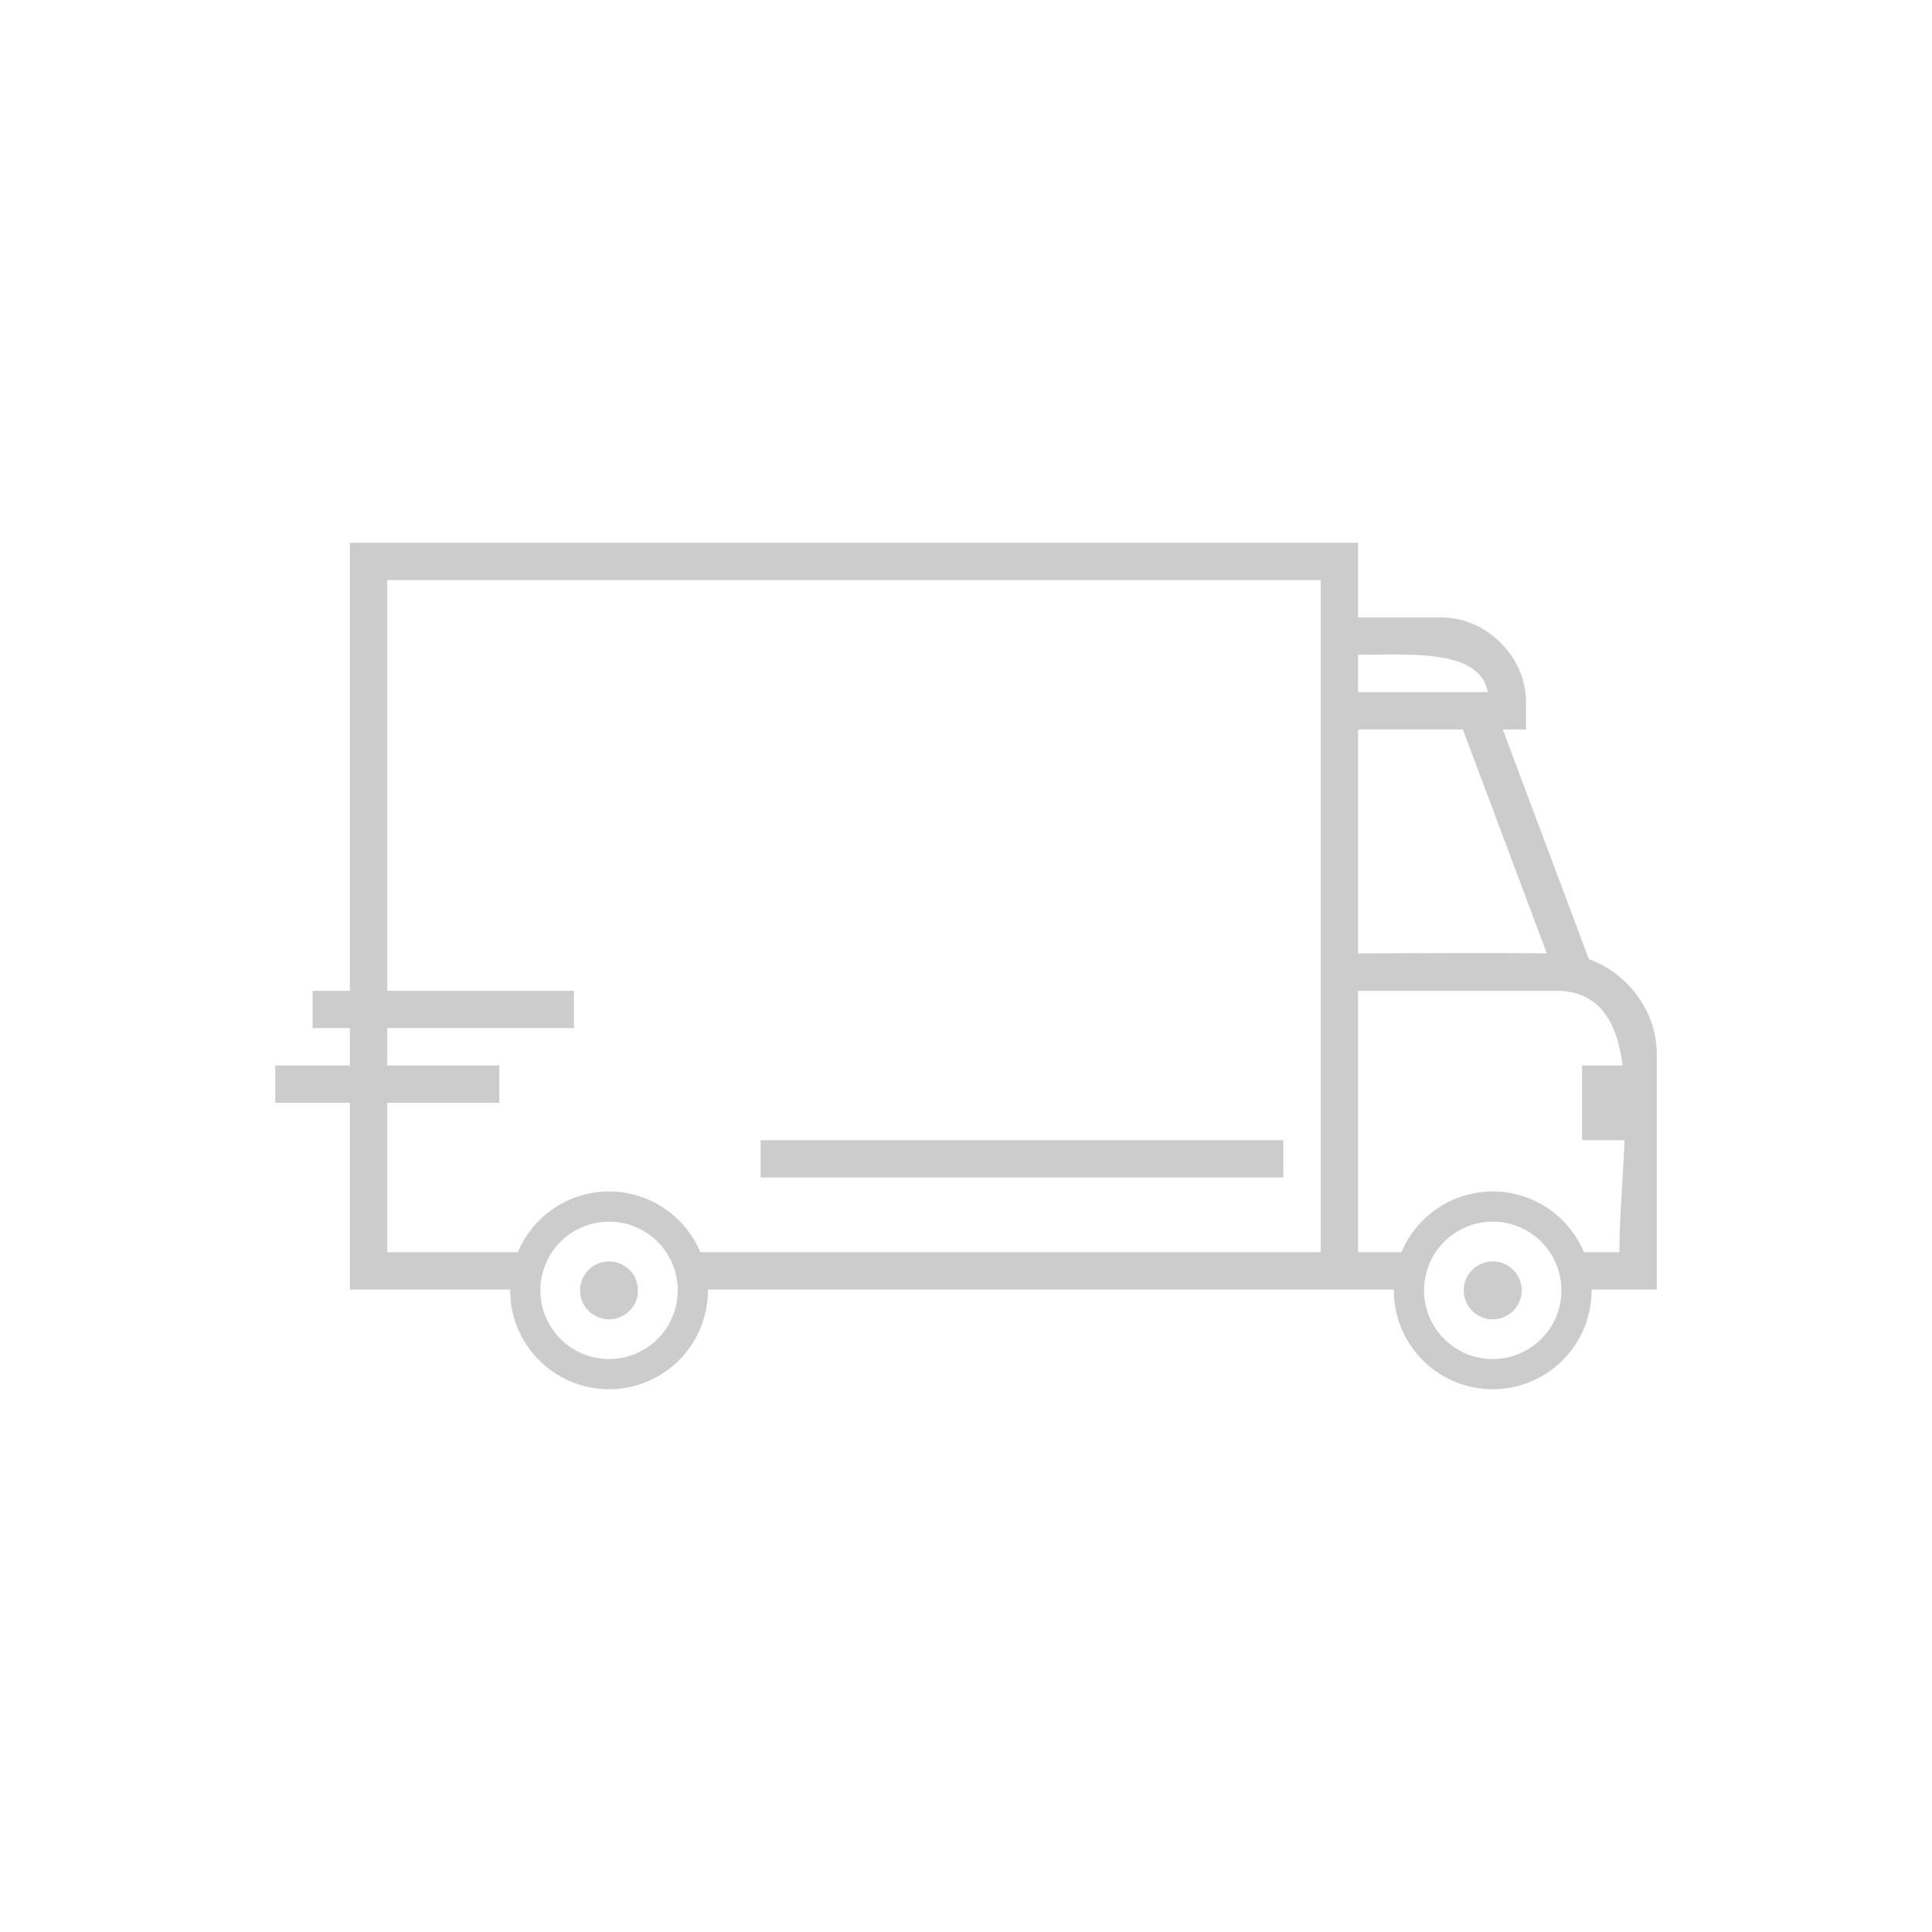 <svg viewBox="0 0 128 128" xmlns="http://www.w3.org/2000/svg" fill-rule="evenodd" clip-rule="evenodd" stroke-linejoin="round" stroke-miterlimit="2"><path fill="none" d="M0 0h128v128H0z"/><path d="M109.765 85.435h-4.318a6.554 6.554 0 0 1-6.551 6.606 6.554 6.554 0 0 1-6.551-6.551v-.055h-4.844-40.598v.055a6.554 6.554 0 0 1-6.551 6.551A6.554 6.554 0 0 1 33.8 85.49v-.055H23.182V73.066h-4.947v-2.474h4.947v-2.474h-2.473v-2.474h2.473V35.959h66.793v4.947h5.576c2.949.038 5.518 2.588 5.556 5.557v1.865h-1.546l5.706 15.217c2.542.919 4.463 3.404 4.498 6.188v15.702zm-69.413-4.497a4.554 4.554 0 0 1 4.551 4.552 4.553 4.553 0 0 1-4.551 4.551A4.554 4.554 0 0 1 35.8 85.49a4.555 4.555 0 0 1 4.552-4.552zm58.544 0a4.555 4.555 0 0 1 4.552 4.552 4.554 4.554 0 0 1-4.552 4.551 4.553 4.553 0 0 1-4.551-4.551 4.554 4.554 0 0 1 4.551-4.552zm-58.544 2.634a1.918 1.918 0 1 1-.002 3.836 1.918 1.918 0 0 1 .002-3.836zm58.544 0a1.918 1.918 0 1 1 0 3.837 1.918 1.918 0 0 1 0-3.837zm4.367-17.928H89.975v17.317h2.877a6.556 6.556 0 0 1 6.044-4.023 6.557 6.557 0 0 1 6.045 4.023h2.35c0-2.292.239-4.919.339-7.422h-2.812v-4.947h2.69c-.37-2.782-1.443-4.783-4.091-4.942l-.154-.006zM87.501 38.433H25.656v27.211h12.369v2.474H25.656v2.474h7.422v2.474h-7.422v9.895h8.651a6.557 6.557 0 0 1 6.045-4.023 6.556 6.556 0 0 1 6.044 4.023h41.105V38.433zm-2.474 39.58H50.394v-2.474h34.633v2.474zm17.455-14.85l-5.563-14.835h-6.944v14.839c4.169-.013 8.338-.046 12.507-.004zm-3.909-17.309c-.549-2.851-5.007-2.474-8.598-2.474v2.474h8.598z" fill="#ccc"/></svg>